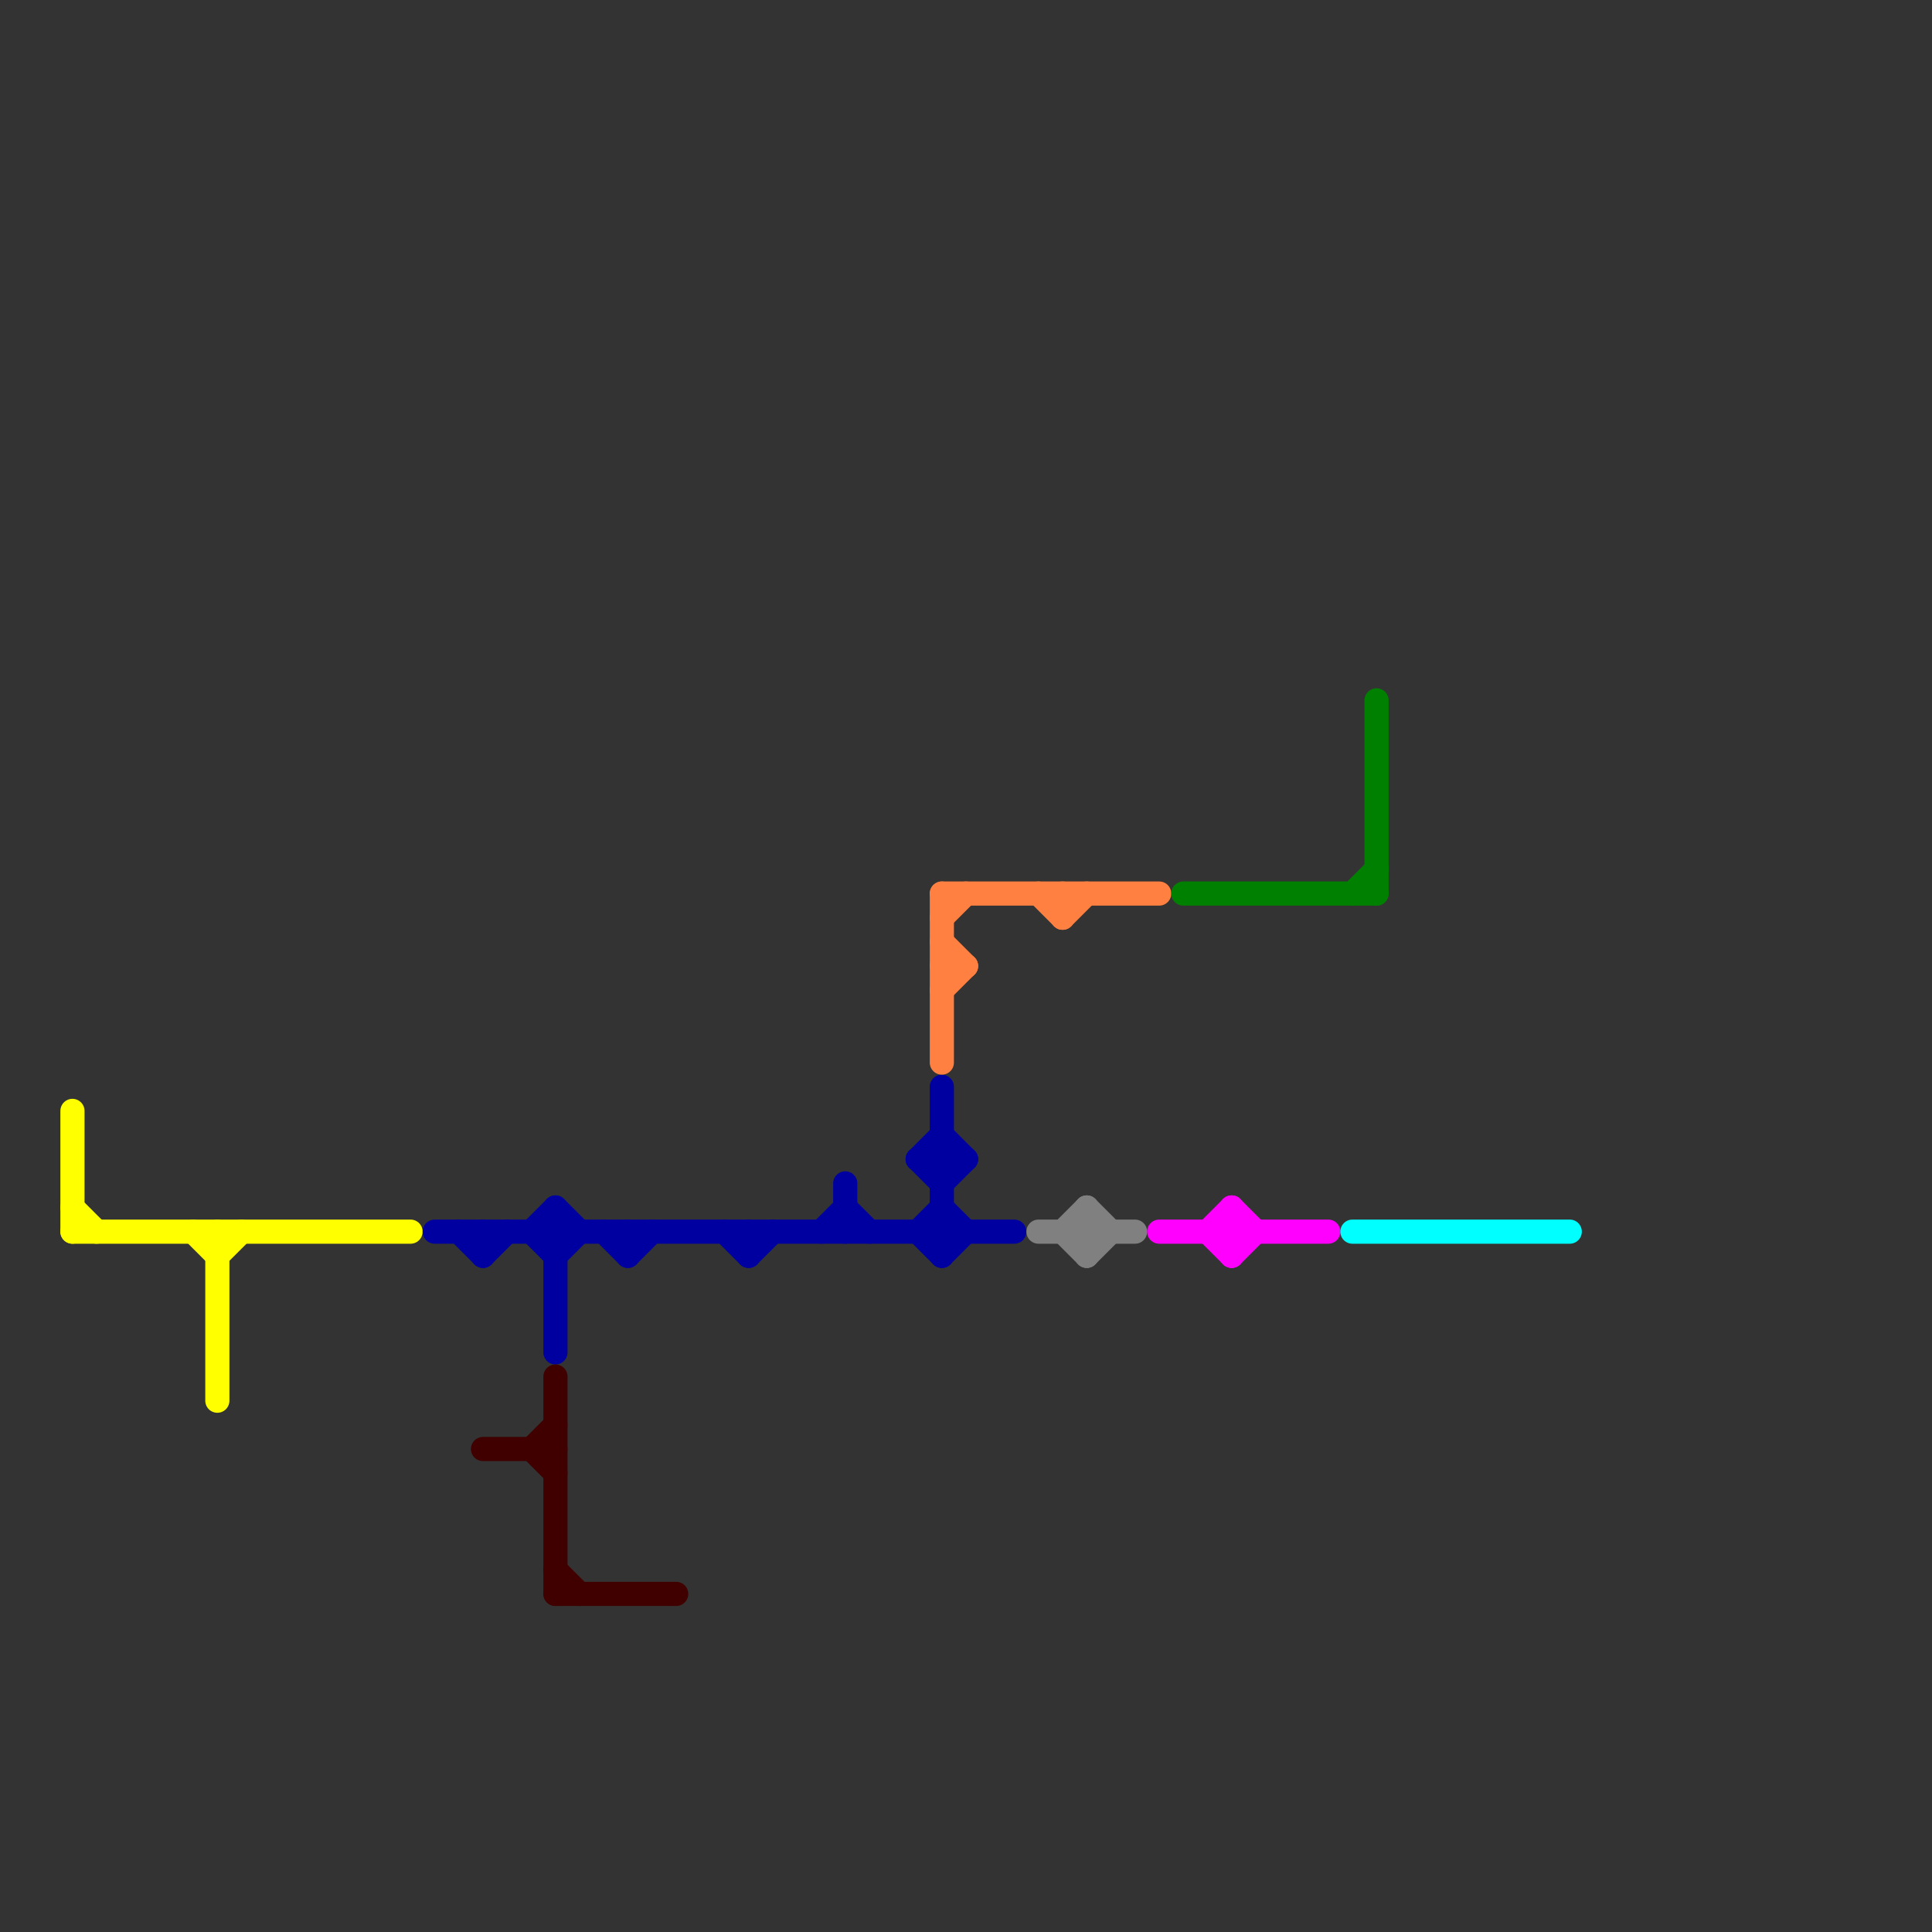 
<svg version="1.1" xmlns="http://www.w3.org/2000/svg" viewBox="0 0 80 80">
<rect x="0" y="0" width="80" height="80" fill="#333333" stroke="none"/>
<style>text { font: 1px Helvetica; font-weight: 600; white-space: pre; dominant-baseline: central; } line { stroke-width: 1; fill: none; stroke-linecap: round; stroke-linejoin: round; } .c0 { stroke: #ffff00 } .c1 { stroke: #0000a0 } .c2 { stroke: #400000 } .c3 { stroke: #ff8040 } .c4 { stroke: #808080 } .c5 { stroke: #ff00ff } .c6 { stroke: #008000 } .c7 { stroke: #00ffff }</style><defs><g id="wm-xf"><circle r="1.2" fill="#000"/><circle r="0.9" fill="#fff"/><circle r="0.6" fill="#000"/><circle r="0.3" fill="#fff"/></g><g id="wm"><circle r="0.6" fill="#000"/><circle r="0.3" fill="#fff"/></g></defs><line class="c0" x1="9" y1="52" x2="10" y2="51"/><line class="c0" x1="9" y1="51" x2="9" y2="58"/><line class="c0" x1="3" y1="51" x2="17" y2="51"/><line class="c0" x1="3" y1="50" x2="4" y2="51"/><line class="c0" x1="8" y1="51" x2="9" y2="52"/><line class="c0" x1="3" y1="46" x2="3" y2="51"/><line class="c1" x1="26" y1="51" x2="26" y2="52"/><line class="c1" x1="38" y1="48" x2="39" y2="49"/><line class="c1" x1="39" y1="52" x2="40" y2="51"/><line class="c1" x1="34" y1="51" x2="35" y2="50"/><line class="c1" x1="19" y1="51" x2="20" y2="52"/><line class="c1" x1="35" y1="49" x2="35" y2="51"/><line class="c1" x1="23" y1="52" x2="24" y2="51"/><line class="c1" x1="23" y1="50" x2="23" y2="56"/><line class="c1" x1="18" y1="51" x2="42" y2="51"/><line class="c1" x1="39" y1="49" x2="40" y2="48"/><line class="c1" x1="23" y1="50" x2="24" y2="51"/><line class="c1" x1="39" y1="50" x2="40" y2="51"/><line class="c1" x1="38" y1="51" x2="39" y2="50"/><line class="c1" x1="25" y1="51" x2="26" y2="52"/><line class="c1" x1="35" y1="50" x2="36" y2="51"/><line class="c1" x1="30" y1="51" x2="31" y2="52"/><line class="c1" x1="39" y1="45" x2="39" y2="52"/><line class="c1" x1="20" y1="52" x2="21" y2="51"/><line class="c1" x1="22" y1="51" x2="23" y2="50"/><line class="c1" x1="20" y1="51" x2="20" y2="52"/><line class="c1" x1="26" y1="52" x2="27" y2="51"/><line class="c1" x1="39" y1="47" x2="40" y2="48"/><line class="c1" x1="38" y1="48" x2="39" y2="47"/><line class="c1" x1="31" y1="51" x2="31" y2="52"/><line class="c1" x1="38" y1="51" x2="39" y2="52"/><line class="c1" x1="31" y1="52" x2="32" y2="51"/><line class="c1" x1="22" y1="51" x2="23" y2="52"/><line class="c1" x1="38" y1="48" x2="40" y2="48"/><line class="c2" x1="22" y1="60" x2="23" y2="59"/><line class="c2" x1="23" y1="57" x2="23" y2="66"/><line class="c2" x1="23" y1="66" x2="28" y2="66"/><line class="c2" x1="22" y1="60" x2="23" y2="61"/><line class="c2" x1="20" y1="60" x2="23" y2="60"/><line class="c2" x1="23" y1="65" x2="24" y2="66"/><line class="c3" x1="39" y1="41" x2="40" y2="40"/><line class="c3" x1="39" y1="39" x2="40" y2="40"/><line class="c3" x1="43" y1="37" x2="44" y2="38"/><line class="c3" x1="39" y1="40" x2="40" y2="40"/><line class="c3" x1="39" y1="38" x2="40" y2="37"/><line class="c3" x1="39" y1="37" x2="39" y2="44"/><line class="c3" x1="39" y1="37" x2="48" y2="37"/><line class="c3" x1="44" y1="38" x2="45" y2="37"/><line class="c3" x1="44" y1="37" x2="44" y2="38"/><line class="c4" x1="44" y1="51" x2="45" y2="52"/><line class="c4" x1="45" y1="50" x2="45" y2="52"/><line class="c4" x1="45" y1="52" x2="46" y2="51"/><line class="c4" x1="43" y1="51" x2="47" y2="51"/><line class="c4" x1="45" y1="50" x2="46" y2="51"/><line class="c4" x1="44" y1="51" x2="45" y2="50"/><line class="c5" x1="51" y1="50" x2="52" y2="51"/><line class="c5" x1="50" y1="51" x2="51" y2="50"/><line class="c5" x1="50" y1="51" x2="51" y2="52"/><line class="c5" x1="48" y1="51" x2="55" y2="51"/><line class="c5" x1="51" y1="52" x2="52" y2="51"/><line class="c5" x1="51" y1="50" x2="51" y2="52"/><line class="c6" x1="56" y1="37" x2="57" y2="36"/><line class="c6" x1="49" y1="37" x2="57" y2="37"/><line class="c6" x1="57" y1="29" x2="57" y2="37"/><line class="c7" x1="56" y1="51" x2="65" y2="51"/>
</svg>
